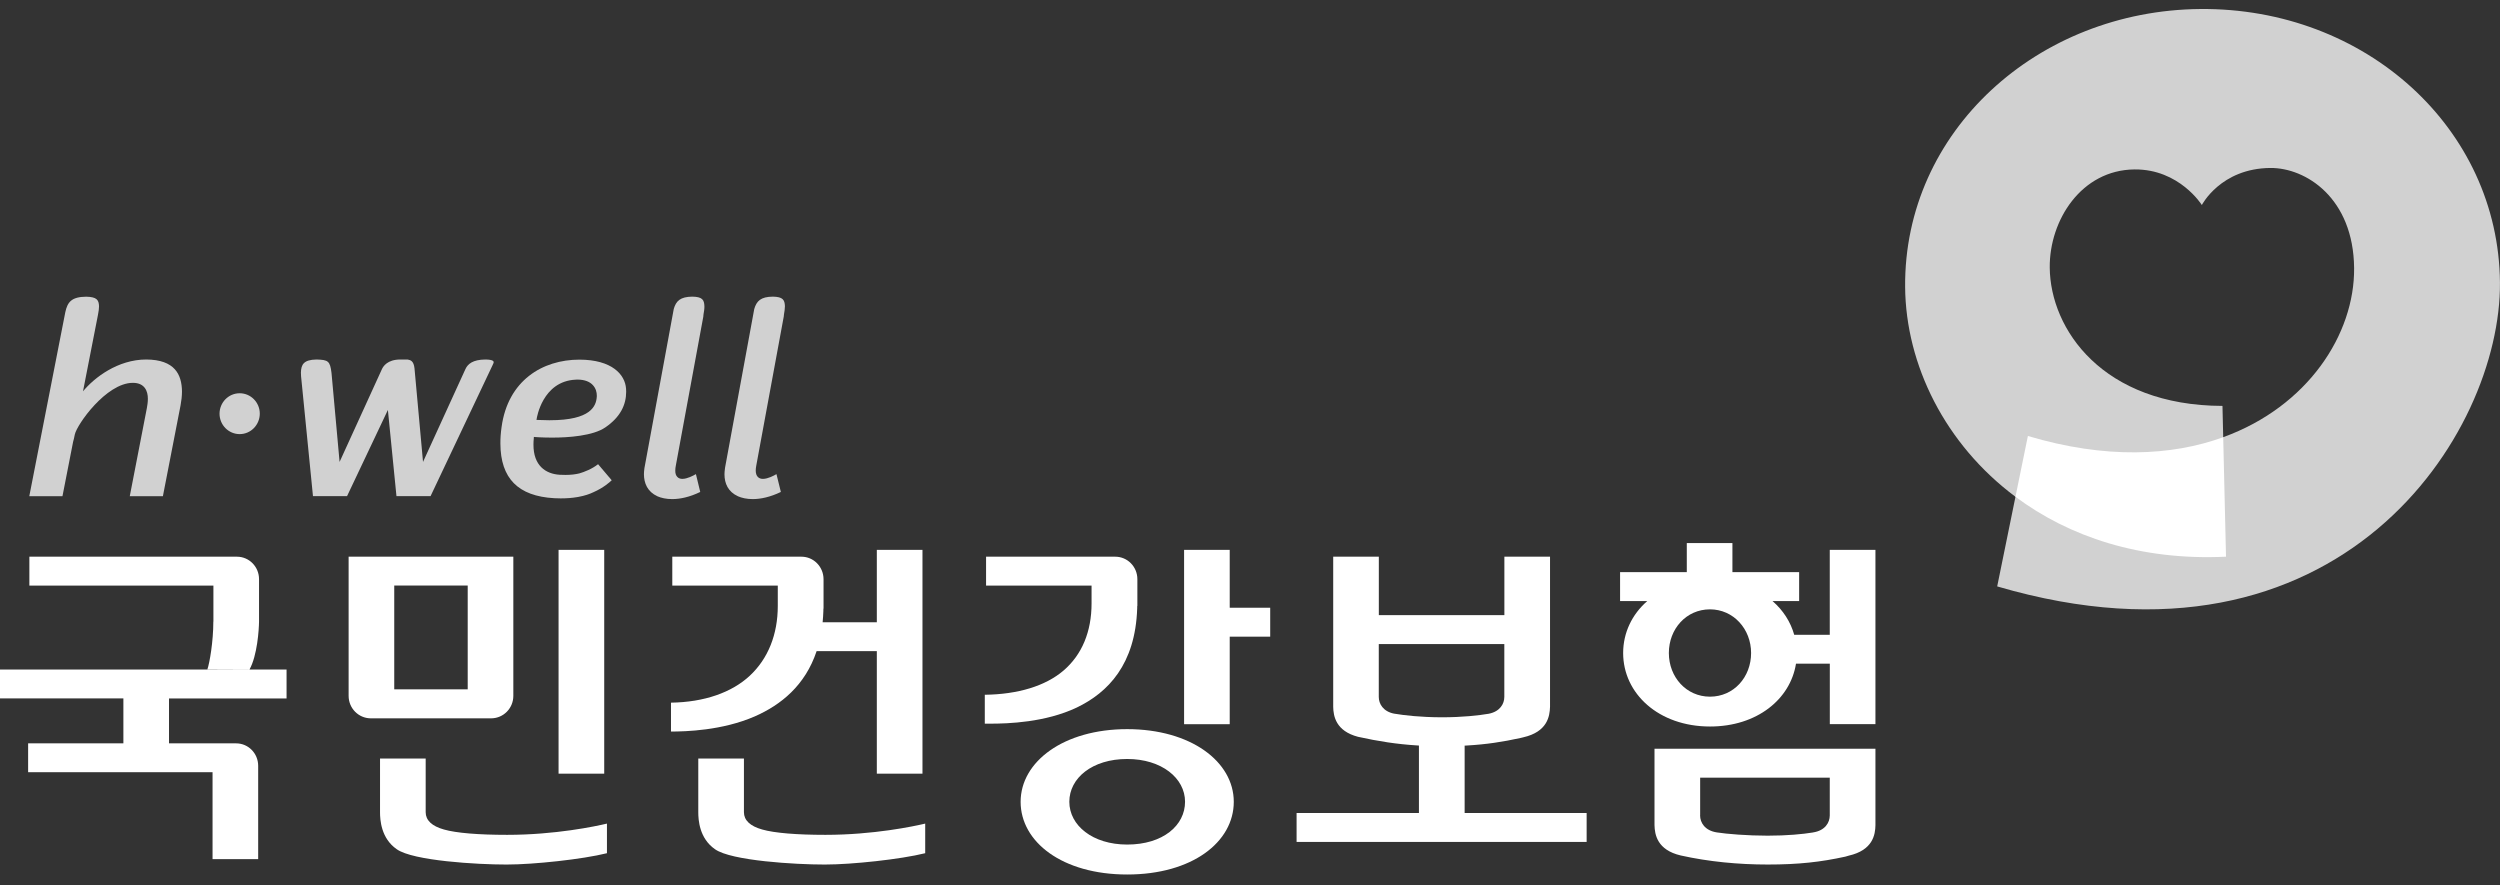 <svg width="96" height="34" viewBox="0 0 96 34" fill="none" xmlns="http://www.w3.org/2000/svg">
<rect x="0" y="0" width="96" height="34" fill="#333333" stroke="none"/>
<path d="M19.475 32.058C18.383 32.058 17.517 31.989 17.047 31.853C16.584 31.724 16.346 31.497 16.346 31.189C16.346 31.189 16.346 31.189 16.346 31.187V29.129H14.593V31.187C14.593 31.485 14.633 32.192 15.233 32.609C15.861 33.059 18.352 33.198 19.418 33.198H19.475C20.486 33.198 22.366 32.999 23.307 32.763V31.626C22.866 31.731 21.32 32.058 19.475 32.058ZM23.202 21.116H21.449V29.709H23.202V21.116ZM19.712 26.721V21.375H13.387V26.721C13.387 27.196 13.766 27.582 14.236 27.584H18.863C19.333 27.582 19.712 27.196 19.712 26.721ZM17.96 26.471H15.139V22.485H17.96V26.471Z" fill="white"/>
<path d="M11.004 26.819V25.709H-0.004V26.819H4.738V28.543H1.08V29.653H8.162V32.99H9.914V29.403C9.912 28.928 9.535 28.545 9.068 28.545H6.49V26.822H11.004V26.819ZM8.192 23.87C8.192 24.632 8.048 25.464 7.964 25.702L9.581 25.709C9.881 25.169 9.943 24.177 9.947 23.87V23.841V22.24C9.947 21.763 9.568 21.377 9.098 21.377H1.128V22.488H8.195V23.87H8.192Z" fill="white"/>
<path d="M56.242 31.218V28.632H56.253L56.336 28.627C57.073 28.585 57.705 28.489 58.402 28.335C58.428 28.328 58.459 28.32 58.492 28.313C59.42 28.103 59.51 27.506 59.521 27.142V21.377H57.768V23.622H52.947V21.377H51.195V27.142C51.202 27.497 51.294 28.07 52.147 28.293C52.934 28.467 53.641 28.576 54.393 28.623L54.487 28.629V31.218H49.789V32.33H60.927V31.218H56.242ZM53.542 27.405H53.537C53.11 27.321 52.945 27.024 52.945 26.763C52.945 26.757 52.945 26.752 52.945 26.745V24.732H57.766V26.745V26.761C57.766 27.024 57.602 27.323 57.167 27.408C56.783 27.472 56.174 27.544 55.356 27.544C54.54 27.541 53.928 27.47 53.542 27.405Z" fill="white"/>
<path d="M31.358 25.004H33.67V29.709H35.423V21.116H33.67V23.894H31.589C31.602 23.756 31.613 23.615 31.617 23.468L31.619 23.37H31.624V22.24C31.622 21.763 31.244 21.377 30.775 21.377H25.816V22.487H29.867V23.263V23.268C29.867 24.36 29.496 25.294 28.79 25.95C28.099 26.592 27.044 26.964 25.766 26.982V28.092C26.327 28.09 27.729 28.056 28.983 27.51C29.983 27.071 30.918 26.326 31.358 25.004ZM31.696 32.058C30.606 32.058 29.738 31.989 29.268 31.853C28.805 31.724 28.567 31.497 28.567 31.189C28.567 31.189 28.567 31.189 28.567 31.187V29.129H26.814V31.187C26.814 31.485 26.854 32.192 27.454 32.609C28.082 33.059 30.573 33.198 31.639 33.198H31.696C32.707 33.198 34.587 32.999 35.528 32.763V31.626C35.087 31.731 33.541 32.058 31.696 32.058Z" fill="white"/>
<path d="M63.533 31.686C63.542 32.047 63.634 32.638 64.54 32.85C65.613 33.089 66.751 33.198 67.881 33.198C69.067 33.198 69.914 33.102 70.861 32.895C70.899 32.881 70.94 32.868 70.991 32.857C71.918 32.647 72.011 32.052 72.017 31.686V28.752H63.533V31.686ZM65.286 31.292V29.863H70.263V31.292C70.263 31.298 70.263 31.305 70.263 31.312C70.263 31.584 70.087 31.894 69.622 31.965C69.618 31.965 69.611 31.967 69.605 31.969C69.23 32.03 68.633 32.09 67.876 32.09C67.109 32.09 66.304 32.025 65.929 31.965C65.461 31.894 65.284 31.584 65.284 31.312C65.286 31.303 65.286 31.296 65.286 31.292ZM70.263 21.116V24.376H68.898C68.758 23.879 68.471 23.433 68.065 23.081H69.087V21.97H66.525V20.855H64.773V21.97H62.211V23.081H63.255C62.669 23.591 62.329 24.298 62.329 25.076C62.329 26.634 63.691 27.898 65.665 27.898C67.471 27.898 68.749 26.848 68.966 25.486H70.265V27.807H72.017V21.116H70.263ZM65.663 26.752C64.757 26.752 64.084 26.003 64.084 25.076C64.084 24.151 64.751 23.399 65.663 23.399C66.562 23.399 67.242 24.151 67.242 25.076C67.242 26.003 66.576 26.752 65.663 26.752Z" fill="white"/>
<path d="M43.668 23.368L43.67 23.268H43.675V22.24C43.675 21.763 43.295 21.377 42.826 21.377H37.865V22.487H41.916V23.163C41.916 23.165 41.916 23.167 41.916 23.17C41.916 24.26 41.545 25.145 40.837 25.751C40.146 26.342 39.091 26.663 37.816 26.679V27.789C37.873 27.789 37.937 27.789 38.007 27.789H38.018C38.718 27.789 40.139 27.742 41.345 27.171C42.554 26.59 43.596 25.508 43.668 23.368ZM47.221 23.337V21.116H45.469V27.809H47.221V24.447H48.776V23.337H47.221ZM43.284 27.999C40.845 27.999 39.192 29.247 39.192 30.79C39.192 32.33 40.791 33.581 43.284 33.581C45.782 33.581 47.377 32.333 47.377 30.79C47.377 29.247 45.728 27.999 43.284 27.999ZM43.284 32.431C41.955 32.431 41.062 31.695 41.062 30.788C41.062 29.88 41.94 29.145 43.284 29.145C44.605 29.145 45.506 29.88 45.506 30.788C45.506 31.695 44.66 32.431 43.284 32.431Z" fill="white"/>
<path d="M84.487 0.346C78.247 0.402 73.106 5.041 73.157 11.025C73.183 14.011 74.694 17.063 77.394 19.076L76.692 22.518C89.856 26.38 96.048 16.652 95.998 10.847C95.947 4.93 90.839 0.29 84.487 0.346ZM85.371 16.788L85.343 15.587C80.743 15.573 78.73 12.648 78.71 10.274C78.695 8.453 79.925 6.524 81.967 6.506C83.689 6.491 84.551 7.873 84.551 7.873C84.551 7.873 85.272 6.466 87.18 6.45C88.543 6.439 90.374 7.601 90.398 10.296C90.42 12.831 88.624 15.609 85.371 16.788Z" fill="#D1D1D1"/>
<path d="M85.479 21.377L85.371 16.789C83.387 17.509 80.858 17.634 77.871 16.742L77.394 19.076C79.448 20.608 82.187 21.535 85.479 21.377Z" fill="white"/>
<path d="M9.976 15.885C9.976 15.451 9.629 15.101 9.204 15.101C8.776 15.101 8.432 15.453 8.43 15.885C8.43 16.318 8.776 16.67 9.204 16.67C9.629 16.67 9.974 16.318 9.976 15.885Z" fill="#D1D1D1"/>
<path d="M6.988 15.033C6.981 14.384 6.716 13.812 5.617 13.805C4.522 13.805 3.619 14.503 3.187 15.027L3.766 12.07L3.764 12.077C3.788 11.957 3.803 11.85 3.803 11.76C3.794 11.517 3.72 11.402 3.307 11.393C2.746 11.399 2.59 11.6 2.507 11.992L1.125 19.053H2.399L2.809 16.957C2.829 16.897 2.849 16.806 2.873 16.683C2.959 16.293 4.077 14.714 5.09 14.701C5.093 14.701 5.099 14.701 5.104 14.701C5.555 14.701 5.68 15.02 5.678 15.312C5.678 15.439 5.659 15.568 5.639 15.673L4.983 19.055H6.255L6.933 15.568C6.966 15.392 6.988 15.209 6.988 15.033Z" fill="#D1D1D1"/>
<path d="M18.654 13.805H18.643C18.157 13.809 17.963 13.976 17.874 14.17L16.244 17.738L15.917 14.146C15.886 13.865 15.772 13.825 15.65 13.805H15.371C14.875 13.807 14.715 14.068 14.665 14.177L13.04 17.738L12.73 14.322C12.675 13.858 12.599 13.818 12.153 13.805C11.66 13.814 11.563 13.996 11.555 14.311C11.555 14.355 11.557 14.4 11.561 14.449L12.018 19.051H13.327L14.895 15.742L15.224 19.051H16.534L18.92 14.012V14.01L18.939 13.97C18.951 13.947 18.957 13.923 18.957 13.905C18.955 13.874 18.935 13.811 18.654 13.805Z" fill="#D1D1D1"/>
<path d="M20.5 16.777L20.546 16.782C20.546 16.782 20.814 16.804 21.191 16.804C21.827 16.806 22.775 16.737 23.246 16.411C23.821 16.017 24.043 15.549 24.045 15.045C24.045 15.002 24.043 14.96 24.04 14.92C24.001 14.385 23.503 13.812 22.248 13.81C20.831 13.812 19.507 14.61 19.261 16.393C19.228 16.621 19.213 16.837 19.215 17.036C19.222 18.371 19.895 19.053 21.285 19.131C21.371 19.136 21.454 19.138 21.533 19.138C21.775 19.138 21.981 19.12 22.163 19.089L22.215 19.08C22.459 19.035 22.648 18.969 22.792 18.899C23.172 18.732 23.411 18.518 23.49 18.442L22.966 17.825C22.733 18.01 22.435 18.124 22.246 18.179C22.097 18.215 21.926 18.237 21.715 18.237C21.645 18.237 21.571 18.235 21.492 18.231C20.954 18.199 20.481 17.878 20.485 17.071C20.485 16.993 20.489 16.911 20.498 16.824L20.5 16.777ZM20.61 16.073C20.61 16.07 20.823 14.634 22.11 14.579C22.13 14.579 22.15 14.576 22.169 14.576C22.468 14.576 22.659 14.668 22.77 14.793C22.884 14.918 22.917 15.069 22.917 15.185C22.917 15.201 22.917 15.214 22.917 15.227C22.895 15.589 22.7 16.137 21.117 16.137C21.104 16.137 21.088 16.137 21.075 16.137C20.943 16.137 20.803 16.133 20.652 16.126L20.601 16.124L20.61 16.073Z" fill="#D1D1D1"/>
<path d="M24.746 17.977L24.742 18.012C24.733 18.079 24.727 18.146 24.727 18.211C24.729 18.558 24.863 18.882 25.246 19.058C25.391 19.122 25.582 19.165 25.812 19.165C26.115 19.165 26.481 19.089 26.889 18.891L26.723 18.206C26.619 18.266 26.393 18.387 26.205 18.389C26.133 18.389 26.062 18.371 26.01 18.315C25.957 18.262 25.928 18.179 25.931 18.068C25.931 18.012 25.937 17.945 25.953 17.872L27.008 12.153C27.008 12.151 27.008 12.146 27.008 12.142C27.008 12.122 27.01 12.1 27.014 12.077C27.036 11.957 27.052 11.85 27.049 11.758C27.041 11.513 26.97 11.399 26.589 11.391C26.122 11.395 25.959 11.558 25.872 11.866L24.746 17.977Z" fill="#D1D1D1"/>
<path d="M27.842 17.959L27.836 18.012C27.827 18.079 27.82 18.146 27.82 18.213C27.82 18.561 27.956 18.884 28.34 19.058C28.485 19.122 28.676 19.165 28.906 19.165C29.206 19.165 29.575 19.089 29.985 18.891L29.816 18.206C29.715 18.266 29.489 18.387 29.299 18.389C29.226 18.389 29.154 18.371 29.101 18.315C29.049 18.262 29.02 18.179 29.02 18.068C29.02 18.01 29.027 17.945 29.042 17.872L30.097 12.151C30.097 12.129 30.099 12.106 30.104 12.077C30.125 11.957 30.141 11.85 30.141 11.758C30.132 11.513 30.062 11.399 29.68 11.391C29.213 11.395 29.053 11.558 28.963 11.866L27.842 17.959Z" fill="#D1D1D1"/>
</svg>
